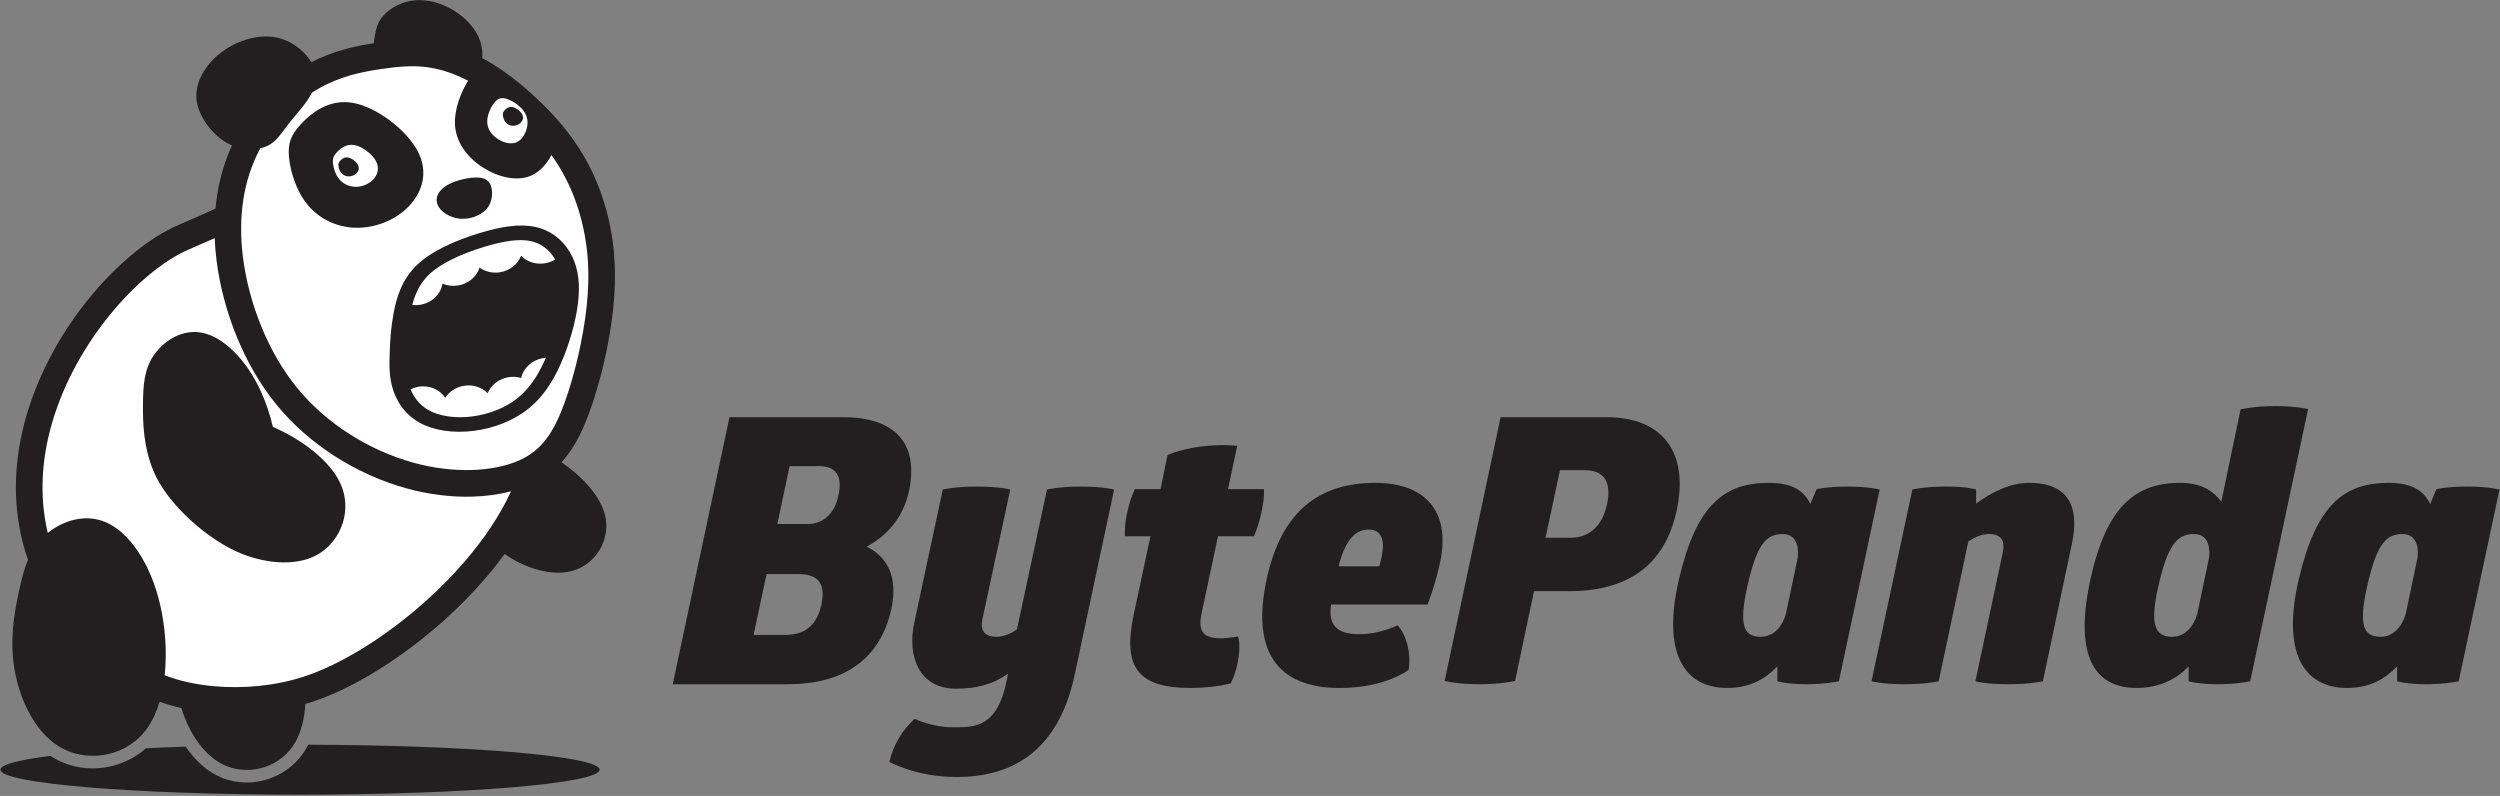 <?xml version="1.0" encoding="UTF-8" standalone="no"?> <svg xmlns="http://www.w3.org/2000/svg" xmlns:xlink="http://www.w3.org/1999/xlink" xmlns:serif="http://www.serif.com/" width="100%" height="100%" viewBox="0 0 691 220" version="1.1" xml:space="preserve" style="fill-rule:evenodd;clip-rule:evenodd;stroke-linejoin:round;stroke-miterlimit:2;"><rect x="0" y="0" width="691" height="220" fill="#808080" stroke="none"/> <g transform="matrix(1,0,0,1,-1503.88,-474.852)"> <g transform="matrix(4.167,0,0,4.167,0,0)"> <g transform="matrix(1,0,0,1,409.29,159.342)"> <path d="M0,-17.714L-3.764,0L3.863,0C7.529,0 10.013,-1.599 10.752,-5.068C11.17,-7.11 10.481,-8.439 9.103,-9.128C10.481,-9.865 11.539,-11.096 11.908,-12.818C12.572,-15.992 10.973,-17.714 7.529,-17.714L0,-17.714ZM3.174,-10.628L3.986,-14.466L5.979,-14.466C7.061,-14.466 7.504,-13.802 7.233,-12.547C6.987,-11.342 6.249,-10.628 5.167,-10.628L3.174,-10.628ZM1.599,-3.272L2.46,-7.307L4.527,-7.307C5.831,-7.307 6.397,-6.766 6.102,-5.29C5.782,-3.862 4.97,-3.272 3.666,-3.272L1.599,-3.272Z" style="fill:rgb(35,31,32);fill-rule:nonzero;"></path> </g> </g> <g transform="matrix(4.167,0,0,4.167,0,0)"> <g transform="matrix(1,0,0,1,430.35,165.297)"> <path d="M0,-18.871L-1.993,-9.596C-2.436,-9.276 -2.928,-9.104 -3.346,-9.104C-4.183,-9.104 -4.429,-9.546 -4.281,-10.285L-2.436,-18.871C-2.436,-18.871 -3.174,-19.068 -4.65,-19.068C-6.126,-19.068 -6.913,-18.871 -6.913,-18.871L-8.808,-10.014C-9.275,-7.849 -8.513,-5.659 -6.028,-5.659C-4.773,-5.659 -3.617,-5.905 -2.583,-6.668L-2.633,-6.397C-3.248,-3.051 -4.773,-3.1 -6.249,-3.1C-7.651,-3.1 -8.783,-3.666 -8.783,-3.666C-9.644,-2.854 -10.186,-1.92 -10.456,-0.812C-10.456,-0.812 -8.734,0.197 -5.979,0.197C-2.091,0.197 0.738,-1.723 1.796,-6.397L4.453,-18.871C4.453,-18.871 3.69,-19.068 2.239,-19.068C0.812,-19.068 0,-18.871 0,-18.871" style="fill:rgb(35,31,32);fill-rule:nonzero;"></path> </g> </g> <g transform="matrix(4.167,0,0,4.167,0,0)"> <g transform="matrix(1,0,0,1,441.692,153.438)"> <path d="M0,-3.912L2.387,-3.912C2.387,-3.912 2.682,-4.552 2.879,-5.487C3.1,-6.471 3.051,-7.037 3.051,-7.037L0.664,-7.037L1.279,-9.915C-0.221,-10.063 -2.091,-9.841 -3.346,-9.3L-3.813,-7.037L-5.511,-7.037C-5.511,-7.037 -5.806,-6.471 -6.028,-5.462C-6.225,-4.527 -6.176,-3.912 -6.176,-3.912L-4.478,-3.912L-5.585,1.255C-6.348,4.822 -5.29,6.151 -1.796,6.151C-0.886,6.151 0,6.052 0.837,5.855C0.837,5.855 1.132,5.339 1.304,4.478C1.55,3.297 1.329,2.731 1.329,2.731C1.329,2.731 0.787,2.854 0.197,2.854C-0.861,2.854 -1.378,2.509 -1.082,1.181L0,-3.912Z" style="fill:rgb(35,31,32);fill-rule:nonzero;"></path> </g> </g> <g transform="matrix(4.167,0,0,4.167,0,0)"> <g transform="matrix(1,0,0,1,455.592,151.519)"> <path d="M0,2.534C0,2.534 0.467,1.402 0.836,-0.271C1.575,-3.814 -0.32,-5.536 -3.469,-5.536C-7.159,-5.536 -9.694,-3.691 -10.678,0.886C-11.686,5.585 -10.013,8.07 -5.831,8.07C-2.756,8.07 -1.255,6.864 -1.255,6.864C-1.058,5.733 -1.452,4.453 -1.993,3.912C-1.993,3.912 -3.125,4.502 -4.527,4.502C-5.782,4.502 -6.643,4.084 -6.397,2.534L0,2.534ZM-3.026,-0.738C-3.075,-0.492 -3.125,-0.246 -3.198,0L-5.905,0C-5.388,-1.993 -4.65,-2.436 -3.887,-2.436C-3.051,-2.436 -2.829,-1.722 -3.026,-0.738" style="fill:rgb(35,31,32);fill-rule:nonzero;"></path> </g> </g> <g transform="matrix(4.167,0,0,4.167,0,0)"> <g transform="matrix(1,0,0,1,462.654,147.803)"> <path d="M0,5.364L2.337,5.364C6.175,5.364 8.685,3.691 9.472,-0.024C10.259,-3.739 8.636,-6.175 4.798,-6.175L-2.214,-6.175L-5.929,11.318C-5.929,11.318 -5.117,11.539 -3.617,11.539C-2.165,11.539 -1.255,11.318 -1.255,11.318L0,5.364ZM0.763,1.821L1.722,-2.657L3.371,-2.657C4.601,-2.657 5.167,-1.943 4.847,-0.418C4.527,1.083 3.641,1.821 2.411,1.821L0.763,1.821Z" style="fill:rgb(35,31,32);fill-rule:nonzero;"></path> </g> </g> <g transform="matrix(4.167,0,0,4.167,0,0)"> <g transform="matrix(1,0,0,1,481.401,159.17)"> <path d="M0,-12.769L-0.418,-11.785C-0.861,-12.72 -1.698,-13.187 -3.174,-13.187C-6.102,-13.187 -7.947,-11.76 -9.103,-6.914C-10.309,-1.895 -8.784,0.418 -5.93,0.418C-4.453,0.418 -3.445,-0.148 -2.608,-1.009L-2.608,-0.025C-2.608,-0.025 -1.944,0.172 -0.664,0.172C0.59,0.172 1.476,-0.025 1.476,-0.025L4.182,-12.744C4.182,-12.744 3.42,-12.941 2.066,-12.941C0.689,-12.941 0,-12.769 0,-12.769M-1.255,-8.217L-2.042,-4.478C-2.288,-3.641 -2.854,-2.977 -3.715,-2.977C-4.847,-2.977 -5.167,-3.74 -4.601,-6.298C-3.986,-9.029 -3.395,-9.792 -2.263,-9.792C-1.427,-9.792 -1.157,-9.103 -1.255,-8.217" style="fill:rgb(35,31,32);fill-rule:nonzero;"></path> </g> </g> <g transform="matrix(4.167,0,0,4.167,0,0)"> <g transform="matrix(1,0,0,1,498.328,155.282)"> <path d="M0,-5.24C0.566,-7.848 -0.344,-9.3 -2.83,-9.3C-4.084,-9.3 -5.314,-8.684 -6.348,-7.922L-6.348,-8.857C-6.348,-8.857 -6.889,-9.053 -8.316,-9.053C-9.792,-9.053 -10.579,-8.857 -10.579,-8.857L-13.286,3.863C-13.286,3.863 -12.548,4.06 -11.096,4.06C-9.669,4.06 -8.832,3.863 -8.832,3.863L-6.864,-5.412C-6.397,-5.732 -5.93,-5.904 -5.511,-5.904C-4.675,-5.904 -4.429,-5.461 -4.576,-4.699L-6.397,3.863C-6.397,3.863 -5.708,4.06 -4.207,4.06C-2.731,4.06 -1.919,3.863 -1.919,3.863L0,-5.24Z" style="fill:rgb(35,31,32);fill-rule:nonzero;"></path> </g> </g> <g transform="matrix(4.167,0,0,4.167,0,0)"> <g transform="matrix(1,0,0,1,509.522,159.366)"> <path d="M0,-18.255L-1.28,-12.129C-1.845,-12.916 -2.707,-13.384 -4.01,-13.384C-6.938,-13.384 -8.931,-11.858 -9.989,-6.839C-11.047,-1.82 -9.645,0.222 -6.889,0.222C-5.413,0.222 -4.281,-0.344 -3.445,-1.205L-3.445,-0.221C-3.445,-0.221 -2.78,-0.024 -1.501,-0.024C-0.246,-0.024 0.639,-0.221 0.639,-0.221L4.478,-18.28C4.478,-18.28 3.641,-18.477 2.288,-18.477C0.91,-18.477 0,-18.255 0,-18.255M-2.091,-8.414L-2.879,-4.674C-3.125,-3.838 -3.69,-3.173 -4.552,-3.173C-5.684,-3.173 -6.028,-3.985 -5.462,-6.495C-4.847,-9.226 -4.232,-9.989 -3.1,-9.989C-2.263,-9.989 -1.993,-9.299 -2.091,-8.414" style="fill:rgb(35,31,32);fill-rule:nonzero;"></path> </g> </g> <g transform="matrix(4.167,0,0,4.167,0,0)"> <g transform="matrix(1,0,0,1,522.513,159.17)"> <path d="M0,-12.769L-0.418,-11.785C-0.861,-12.72 -1.698,-13.187 -3.174,-13.187C-6.102,-13.187 -7.947,-11.76 -9.103,-6.914C-10.309,-1.895 -8.783,0.418 -5.93,0.418C-4.453,0.418 -3.445,-0.148 -2.608,-1.009L-2.608,-0.025C-2.608,-0.025 -1.944,0.172 -0.664,0.172C0.59,0.172 1.476,-0.025 1.476,-0.025L4.182,-12.744C4.182,-12.744 3.42,-12.941 2.066,-12.941C0.689,-12.941 0,-12.769 0,-12.769M-1.255,-8.217L-2.042,-4.478C-2.288,-3.641 -2.854,-2.977 -3.715,-2.977C-4.847,-2.977 -5.167,-3.74 -4.601,-6.298C-3.986,-9.029 -3.395,-9.792 -2.263,-9.792C-1.427,-9.792 -1.156,-9.103 -1.255,-8.217" style="fill:rgb(35,31,32);fill-rule:nonzero;"></path> </g> </g> <g transform="matrix(4.167,0,0,4.167,0,0)"> <g transform="matrix(1,0,0,1,373.115,148.694)"> <path d="M0,-19.019C-6.637,-16.186 -17.406,-0.552 -3.52,9.842C-0.803,11.876 4.285,12.273 8.249,10.97C13.519,9.238 21.338,2.84 23.203,-3.716C24.633,-4.572 25.397,-5.912 26.041,-7.663C26.774,-9.655 27.351,-12.179 27.58,-14.331C27.809,-16.483 27.69,-18.263 27.317,-19.914C26.944,-21.564 26.318,-23.086 25.448,-24.437C24.577,-25.788 23.463,-26.969 22.386,-27.93C21.309,-28.892 20.268,-29.634 19.236,-30.171C18.202,-30.708 17.177,-31.04 16.158,-31.166C15.139,-31.292 14.128,-31.212 12.857,-31.021C11.584,-30.829 10.052,-30.526 8.474,-29.625C6.896,-28.725 5.273,-27.228 4.211,-25.198C3.485,-23.811 3.021,-22.175 2.921,-20.314C2.273,-20.015 1.347,-19.594 0,-19.019" style="fill:white;"></path> </g> </g> <g transform="matrix(4.167,0,0,4.167,0,0)"> <g transform="matrix(1,0,0,1,381.344,117.178)"> <path d="M0,46.176C10.725,46.2 19.331,46.932 19.331,47.832C19.331,48.746 10.435,49.488 -0.54,49.488C-11.515,49.488 -20.412,48.746 -20.412,47.832C-20.412,47.493 -19.191,47.178 -17.098,46.916C-16.932,47.025 -16.759,47.125 -16.58,47.214C-14.655,48.173 -12.32,47.797 -10.759,46.411C-9.919,46.369 -9.038,46.332 -8.123,46.301C-7.507,47.216 -6.695,47.986 -5.689,48.381C-3.613,49.197 -1.174,48.311 -0.097,46.361C-0.063,46.301 -0.031,46.239 0,46.176M-10.958,23.573C-10.971,24.865 -10.924,26.408 -10.274,27.994C-9.35,30.251 -6.569,32.673 -4.329,33.541C-2.73,34.161 -0.686,34.374 0.734,33.497C2.154,32.62 2.951,30.653 2.147,28.867C1.457,27.332 -0.417,25.93 -2.342,25.093C-2.534,24.256 -2.815,23.432 -3.157,22.695C-4.143,20.566 -5.627,19.156 -6.983,18.86C-8.34,18.564 -9.568,19.382 -10.22,20.312C-10.871,21.241 -10.945,22.282 -10.958,23.573M13.036,4.086C12.932,4.198 12.901,4.281 12.914,4.42C12.927,4.559 12.984,4.754 13.099,4.893C13.215,5.032 13.388,5.116 13.576,5.121C13.764,5.126 13.966,5.051 14.102,4.913C14.237,4.774 14.307,4.572 14.194,4.358C14.082,4.145 13.787,3.921 13.552,3.879C13.316,3.836 13.139,3.975 13.036,4.086M2.129,7.434C2.024,7.546 1.993,7.631 2.006,7.771C2.019,7.912 2.077,8.108 2.193,8.249C2.31,8.39 2.485,8.475 2.675,8.48C2.865,8.485 3.07,8.409 3.207,8.269C3.344,8.129 3.414,7.924 3.301,7.709C3.187,7.493 2.889,7.267 2.651,7.224C2.413,7.181 2.234,7.321 2.129,7.434M10.606,2.131C10.103,2.946 9.675,4.086 9.74,5.084C9.818,6.276 10.601,7.261 11.613,7.902C12.625,8.542 13.866,8.837 14.805,8.418C15.368,8.166 15.822,7.658 16.139,7.061C16.255,7.224 16.368,7.389 16.476,7.557C16.884,8.19 17.233,8.861 17.524,9.563C17.815,10.267 18.049,11.013 18.226,11.796C18.402,12.576 18.519,13.385 18.564,14.251C18.609,15.12 18.582,16.057 18.472,17.09C18.36,18.141 18.163,19.281 17.906,20.397C17.647,21.517 17.333,22.603 16.986,23.546C16.649,24.463 16.28,25.253 15.792,25.895C15.334,26.498 14.76,26.977 13.986,27.32C13.137,27.697 12.042,27.922 10.803,27.954C9.616,27.984 8.314,27.835 6.986,27.469C5.544,27.072 4.07,26.423 2.701,25.543C1.436,24.73 0.257,23.715 -0.726,22.513C-1.698,21.325 -2.478,19.955 -3.067,18.535C-3.72,16.962 -4.139,15.333 -4.328,13.824C-4.501,12.441 -4.48,11.167 -4.3,10.01C-4.11,8.792 -3.742,7.694 -3.236,6.727C-3.215,6.687 -3.194,6.648 -3.172,6.608C-3.006,6.572 -2.852,6.522 -2.715,6.459C-2.062,6.162 -1.791,5.595 -1.148,4.801C-0.708,4.258 -0.094,3.609 0.252,2.921C0.396,2.828 0.54,2.741 0.684,2.658C1.409,2.245 2.121,1.969 2.795,1.775C3.48,1.578 4.148,1.461 4.757,1.369L4.759,1.366C5.353,1.276 5.894,1.213 6.419,1.185C6.904,1.16 7.361,1.17 7.821,1.227C8.28,1.284 8.736,1.386 9.19,1.533C9.657,1.684 10.127,1.882 10.601,2.128L10.606,2.131ZM12.328,3.614C12.09,3.923 11.848,4.462 11.878,4.923C11.908,5.383 12.21,5.763 12.601,6.01C12.992,6.258 13.471,6.371 13.833,6.21C14.196,6.048 14.441,5.611 14.52,5.198C14.523,5.184 14.525,5.17 14.527,5.156L14.53,5.14L14.53,5.138L14.533,5.121L14.533,5.119L14.535,5.102L14.535,5.101L14.538,5.082L14.54,5.064L14.542,5.046L14.542,5.045L14.543,5.027L14.543,5.025L14.544,5.009L14.544,5.007L14.546,4.99L14.546,4.988L14.547,4.972L14.547,4.968L14.547,4.954L14.547,4.95L14.547,4.936L14.548,4.931L14.548,4.918L14.548,4.902L14.548,4.9L14.547,4.893L14.547,4.889L14.547,4.877L14.547,4.875L14.547,4.863L14.547,4.856L14.546,4.845L14.545,4.837L14.545,4.828L14.545,4.826L14.544,4.811L14.544,4.81L14.543,4.801L14.542,4.792L14.542,4.788L14.541,4.777L14.541,4.774L14.539,4.764L14.539,4.756L14.537,4.745L14.537,4.744L14.535,4.73L14.535,4.727L14.534,4.721L14.532,4.709L14.532,4.707L14.53,4.696L14.529,4.691L14.528,4.686L14.528,4.683L14.525,4.669L14.525,4.668L14.522,4.654L14.522,4.651L14.519,4.637L14.518,4.633L14.515,4.618L14.514,4.616L14.51,4.601L14.51,4.599L14.506,4.583L14.506,4.581L14.501,4.565L14.501,4.564L14.496,4.547L14.491,4.53L14.491,4.529L14.486,4.513L14.485,4.512L14.48,4.496L14.48,4.494L14.474,4.479L14.473,4.477L14.468,4.462L14.467,4.459L14.462,4.445L14.461,4.442L14.455,4.429L14.455,4.428L14.449,4.413L14.448,4.411L14.442,4.396L14.441,4.395L14.436,4.383L14.434,4.379L14.432,4.373L14.427,4.362L14.426,4.361L14.42,4.348L14.419,4.345L14.416,4.339L14.413,4.334L14.409,4.325L14.405,4.318L14.4,4.308L14.398,4.305L14.394,4.296L14.389,4.288L14.385,4.28L14.383,4.276L14.377,4.266L14.375,4.262L14.368,4.25L14.367,4.248L14.361,4.238L14.357,4.232L14.351,4.221L14.348,4.216L14.34,4.205L14.337,4.2L14.33,4.188L14.327,4.184L14.319,4.172L14.317,4.168L14.308,4.156L14.306,4.153L14.297,4.14L14.294,4.137L14.285,4.124L14.283,4.121L14.273,4.107L14.272,4.106L14.261,4.092L14.26,4.09L14.248,4.076L14.248,4.075L14.236,4.06C13.961,3.722 13.499,3.436 13.15,3.332L13.139,3.328L13.134,3.327L13.128,3.325L13.118,3.322L13.117,3.322L13.102,3.318L13.095,3.316L13.086,3.314L13.084,3.313L13.073,3.311L13.07,3.311L13.062,3.309L13.055,3.307L13.051,3.306L13.041,3.304L13.04,3.304L13.026,3.301L13.025,3.301L13.02,3.3L13.01,3.298L13.009,3.298L13.007,3.298L12.995,3.296L12.989,3.295L12.98,3.294L12.978,3.294L12.969,3.293L12.965,3.292L12.958,3.291L12.951,3.291L12.948,3.291L12.938,3.29L12.937,3.29L12.928,3.289L12.922,3.289L12.919,3.289L12.909,3.288L12.908,3.288L12.899,3.288L12.895,3.288L12.89,3.288L12.881,3.288L12.88,3.288L12.867,3.288L12.857,3.288L12.853,3.289L12.852,3.289L12.842,3.289L12.836,3.29L12.83,3.29L12.824,3.291L12.814,3.292L12.813,3.292L12.805,3.293L12.796,3.294L12.787,3.296L12.778,3.297L12.777,3.297L12.771,3.299L12.769,3.299L12.761,3.3L12.76,3.301L12.751,3.303L12.743,3.305L12.742,3.305L12.734,3.307L12.725,3.309C12.696,3.318 12.668,3.328 12.64,3.341L12.64,3.342L12.632,3.345L12.631,3.346C12.624,3.349 12.616,3.354 12.608,3.358L12.606,3.359L12.598,3.363L12.59,3.368C12.577,3.376 12.563,3.385 12.55,3.394C12.474,3.447 12.401,3.519 12.328,3.614M-0.461,4.988C-1.153,5.73 -1.359,6.287 -1.272,7.213C-1.184,8.14 -0.803,9.435 -0.035,10.364C0.733,11.292 1.888,11.854 3.139,11.885C4.391,11.916 5.74,11.417 6.646,10.494C7.551,9.57 8.014,8.222 7.263,6.801C6.513,5.38 4.551,3.887 2.98,3.603C1.41,3.319 0.232,4.246 -0.461,4.988M1.917,6.862C1.685,7.11 1.616,7.297 1.645,7.607C1.674,7.916 1.802,8.35 2.059,8.661C2.316,8.971 2.702,9.159 3.121,9.169C3.54,9.18 3.991,9.013 4.294,8.704C4.597,8.395 4.751,7.944 4.5,7.469C4.249,6.994 3.593,6.494 3.067,6.399C2.542,6.304 2.148,6.614 1.917,6.862M-19.185,35.999C-19.512,37.51 -19.828,39.33 -19.449,41.347C-19.07,43.364 -17.997,45.578 -16.208,46.469C-14.42,47.359 -11.917,46.928 -10.608,44.984C-10.289,44.509 -10.041,43.945 -9.857,43.324C-9.395,43.488 -8.911,43.627 -8.411,43.74C-7.925,45.344 -6.888,47.015 -5.384,47.606C-3.828,48.217 -1.775,47.674 -0.826,45.958C-0.449,45.277 -0.247,44.41 -0.187,43.472C-0.025,43.425 0.136,43.376 0.294,43.324L0.298,43.325L0.358,43.304L0.36,43.301C3.858,42.132 8.399,39.026 11.711,35.185C12.177,34.644 12.62,34.088 13.033,33.52C13.247,33.674 13.476,33.82 13.72,33.955C14.982,34.654 16.662,35.064 17.945,34.495C19.229,33.926 20.117,32.377 19.65,30.798C19.291,29.58 18.127,28.344 16.802,27.439C16.942,27.287 17.074,27.129 17.199,26.964C17.801,26.172 18.243,25.235 18.638,24.16C19.02,23.121 19.358,21.961 19.628,20.795C19.903,19.602 20.112,18.39 20.23,17.279C20.35,16.16 20.378,15.131 20.327,14.16C20.277,13.185 20.147,12.278 19.95,11.408C19.754,10.537 19.487,9.695 19.153,8.885C18.82,8.08 18.422,7.316 17.961,6.601C17.53,5.932 17.047,5.307 16.541,4.729C15.971,4.079 15.355,3.474 14.743,2.928C14.172,2.418 13.617,1.97 13.076,1.585C12.568,1.223 12.059,0.906 11.549,0.633C11.576,0.139 11.498,-0.349 11.284,-0.808C10.931,-1.565 10.209,-2.244 9.389,-2.681C8.569,-3.118 7.653,-3.312 6.811,-3.166C5.969,-3.02 5.202,-2.534 4.817,-1.975C4.46,-1.454 4.435,-0.869 4.349,-0.356C3.726,-0.259 3.042,-0.132 2.307,0.079C1.63,0.273 0.924,0.535 0.209,0.904C-0.169,0.258 -0.851,-0.299 -1.568,-0.577C-2.653,-0.998 -3.819,-0.779 -4.758,-0.351C-5.697,0.077 -6.41,0.713 -6.88,1.444C-7.349,2.175 -7.577,3 -7.296,3.91C-7.015,4.82 -6.227,5.815 -5.315,6.299C-5.229,6.345 -5.142,6.386 -5.053,6.423C-5.514,7.421 -5.852,8.528 -6.041,9.739C-6.086,10.026 -6.122,10.319 -6.15,10.617C-6.751,10.892 -7.539,11.244 -8.577,11.686C-10.656,12.574 -13.096,14.612 -15.121,17.317C-16.843,19.618 -18.282,22.415 -18.962,25.41C-19.584,28.149 -19.577,31.055 -18.586,33.908C-18.846,34.527 -19.017,35.222 -19.185,35.999M-9.518,41.569C-9.353,40.021 -9.479,38.33 -9.827,36.851C-10.469,34.117 -11.869,32.106 -13.388,31.432C-14.779,30.814 -16.271,31.319 -17.271,32.125C-17.777,30 -17.706,27.855 -17.24,25.807C-16.617,23.061 -15.293,20.491 -13.708,18.372C-11.868,15.915 -9.698,14.083 -7.881,13.308C-7.227,13.028 -6.672,12.786 -6.2,12.575C-6.182,13.051 -6.142,13.539 -6.08,14.038C-5.873,15.697 -5.413,17.487 -4.697,19.212C-4.043,20.786 -3.175,22.31 -2.091,23.635C-0.994,24.975 0.328,26.112 1.751,27.027C3.276,28.007 4.915,28.728 6.516,29.17C8.027,29.586 9.504,29.756 10.848,29.722C11.785,29.698 12.665,29.575 13.455,29.366C12.719,30.978 11.642,32.561 10.373,34.032C7.259,37.644 3.035,40.549 -0.195,41.629L-0.196,41.627L-0.257,41.647L-0.256,41.649C-2.147,42.27 -4.314,42.48 -6.328,42.287C-7.477,42.177 -8.569,41.937 -9.518,41.569M10.252,8.668C10.624,8.58 10.997,8.537 11.275,8.552C11.58,8.568 11.788,8.653 11.933,8.793L11.932,8.793C12.079,8.935 12.149,9.122 12.18,9.343C12.211,9.566 12.205,9.832 12.129,10.092C12.064,10.308 11.951,10.522 11.771,10.706C11.572,10.909 11.293,11.073 10.983,11.174C10.685,11.272 10.355,11.314 10.038,11.28C9.719,11.246 9.411,11.134 9.159,10.979C8.89,10.814 8.682,10.595 8.586,10.363C8.482,10.112 8.504,9.853 8.64,9.611C8.762,9.391 8.98,9.187 9.282,9.022C9.556,8.871 9.906,8.75 10.252,8.668M5.472,18.995C5.509,18.564 5.564,18.111 5.654,17.616C5.745,17.109 5.874,16.551 6.112,15.984C6.354,15.406 6.706,14.836 7.237,14.332C7.704,13.89 8.304,13.507 8.954,13.179C9.733,12.787 10.587,12.475 11.363,12.239C12.075,12.023 12.727,11.869 13.321,11.793C13.948,11.712 14.516,11.716 15.028,11.821C15.536,11.925 15.982,12.127 16.365,12.404C16.765,12.693 17.091,13.061 17.342,13.477C17.581,13.874 17.754,14.314 17.855,14.814C17.954,15.301 17.983,15.846 17.938,16.462C17.894,17.057 17.78,17.717 17.613,18.388C17.444,19.069 17.217,19.772 16.952,20.439C16.689,21.098 16.388,21.721 16.025,22.286C15.653,22.866 15.218,23.383 14.699,23.815C14.191,24.237 13.606,24.575 12.986,24.831L12.987,24.832C12.336,25.1 11.642,25.276 10.956,25.36C10.288,25.442 9.63,25.435 9.026,25.344C8.41,25.251 7.845,25.071 7.375,24.808C6.958,24.575 6.619,24.28 6.347,23.951L6.346,23.95L6.345,23.949L6.344,23.948L6.343,23.947L6.342,23.945L6.341,23.944L6.34,23.943L6.34,23.942L6.339,23.941L6.338,23.94L6.337,23.939L6.336,23.937L6.335,23.936L6.334,23.935L6.333,23.934L6.332,23.933L6.331,23.932L6.33,23.931L6.329,23.929L6.329,23.928L6.327,23.927L6.327,23.926L6.326,23.925L6.325,23.924L6.324,23.923L6.323,23.921L6.322,23.92L6.321,23.919L6.32,23.918L6.319,23.917L6.318,23.916L6.318,23.915L6.317,23.914L6.316,23.912L6.315,23.912L6.315,23.911L6.314,23.91L6.313,23.909L6.312,23.908L6.311,23.907L6.31,23.906L6.309,23.905L6.309,23.903L6.308,23.903L6.306,23.9L6.305,23.899L6.304,23.898L6.303,23.897L6.302,23.895L6.301,23.894L6.3,23.893L6.299,23.892L6.298,23.891L6.298,23.89L6.297,23.889L6.296,23.887L6.295,23.886L6.294,23.885L6.293,23.884L6.292,23.883L6.292,23.882L6.29,23.881L6.289,23.88L6.289,23.878L6.283,23.872L6.278,23.864L6.274,23.86L6.272,23.857L6.267,23.85L6.261,23.844L6.259,23.841L6.256,23.837L6.246,23.824L6.245,23.822L6.24,23.815L6.235,23.808L6.23,23.803L6.23,23.801L6.224,23.794L6.219,23.787L6.216,23.783L6.214,23.78L6.209,23.773L6.203,23.766L6.202,23.764L6.198,23.759L6.193,23.751L6.189,23.745L6.188,23.744L6.183,23.737L6.178,23.73L6.175,23.726L6.173,23.723L6.168,23.715L6.163,23.708L6.161,23.706L6.158,23.701L6.153,23.694L6.148,23.687L6.143,23.679L6.138,23.672L6.134,23.668L6.133,23.665L6.128,23.658L6.123,23.65L6.121,23.648L6.118,23.643L6.113,23.636L6.109,23.629L6.108,23.628L6.09,23.6L6.085,23.592L6.082,23.589L6.08,23.585L6.076,23.578L6.066,23.563L6.062,23.556L6.052,23.541L6.048,23.534L6.045,23.53L6.043,23.526L6.039,23.519L6.034,23.512L6.033,23.51L6.029,23.504L6.025,23.497L6.021,23.49L6.021,23.489L6.016,23.482L6.012,23.475L6.009,23.47L6.007,23.467L6.003,23.46L5.999,23.452L5.997,23.45L5.994,23.445L5.99,23.438L5.986,23.43L5.985,23.43L5.981,23.423L5.977,23.415C5.823,23.145 5.704,22.865 5.617,22.586C5.49,22.179 5.43,21.775 5.406,21.371C5.382,20.982 5.392,20.595 5.406,20.202C5.419,19.811 5.436,19.414 5.472,18.995M6.792,22.6C6.941,22.525 7.104,22.47 7.278,22.437C8.016,22.297 8.728,22.606 9.091,23.163C9.345,22.77 9.769,22.473 10.285,22.375C10.91,22.256 11.515,22.459 11.906,22.861C12.121,22.338 12.613,21.923 13.242,21.804C13.549,21.746 13.851,21.765 14.125,21.848C14.27,21.21 14.814,20.677 15.541,20.539C15.616,20.525 15.691,20.515 15.766,20.51C15.56,20.986 15.331,21.434 15.07,21.841C14.755,22.332 14.389,22.768 13.957,23.128C13.542,23.473 13.063,23.75 12.553,23.96L12.551,23.959C11.998,24.187 11.416,24.336 10.847,24.405C10.295,24.473 9.752,24.468 9.256,24.392C8.778,24.32 8.346,24.184 7.993,23.987C7.671,23.807 7.41,23.572 7.204,23.309C7.031,23.089 6.895,22.847 6.792,22.6M16.383,13.991C16.178,14.117 15.941,14.206 15.684,14.245C15.076,14.338 14.498,14.132 14.119,13.743C13.906,14.299 13.379,14.737 12.71,14.839C12.211,14.916 11.731,14.789 11.366,14.526C11.177,15.127 10.629,15.609 9.923,15.716C9.563,15.772 9.213,15.721 8.909,15.59C8.796,16.288 8.205,16.875 7.417,16.996C7.241,17.022 7.068,17.025 6.902,17.004C6.965,16.764 7.043,16.522 7.142,16.287C7.337,15.822 7.616,15.367 8.034,14.971C8.416,14.609 8.92,14.289 9.473,14.01C10.181,13.654 10.967,13.367 11.685,13.149C12.326,12.955 12.909,12.817 13.433,12.749C13.925,12.686 14.359,12.686 14.734,12.764C15.082,12.835 15.385,12.972 15.644,13.159C15.933,13.368 16.173,13.641 16.363,13.956C16.37,13.968 16.377,13.979 16.383,13.991" style="fill:rgb(35,31,32);"></path> </g> </g> </g> </svg> 
